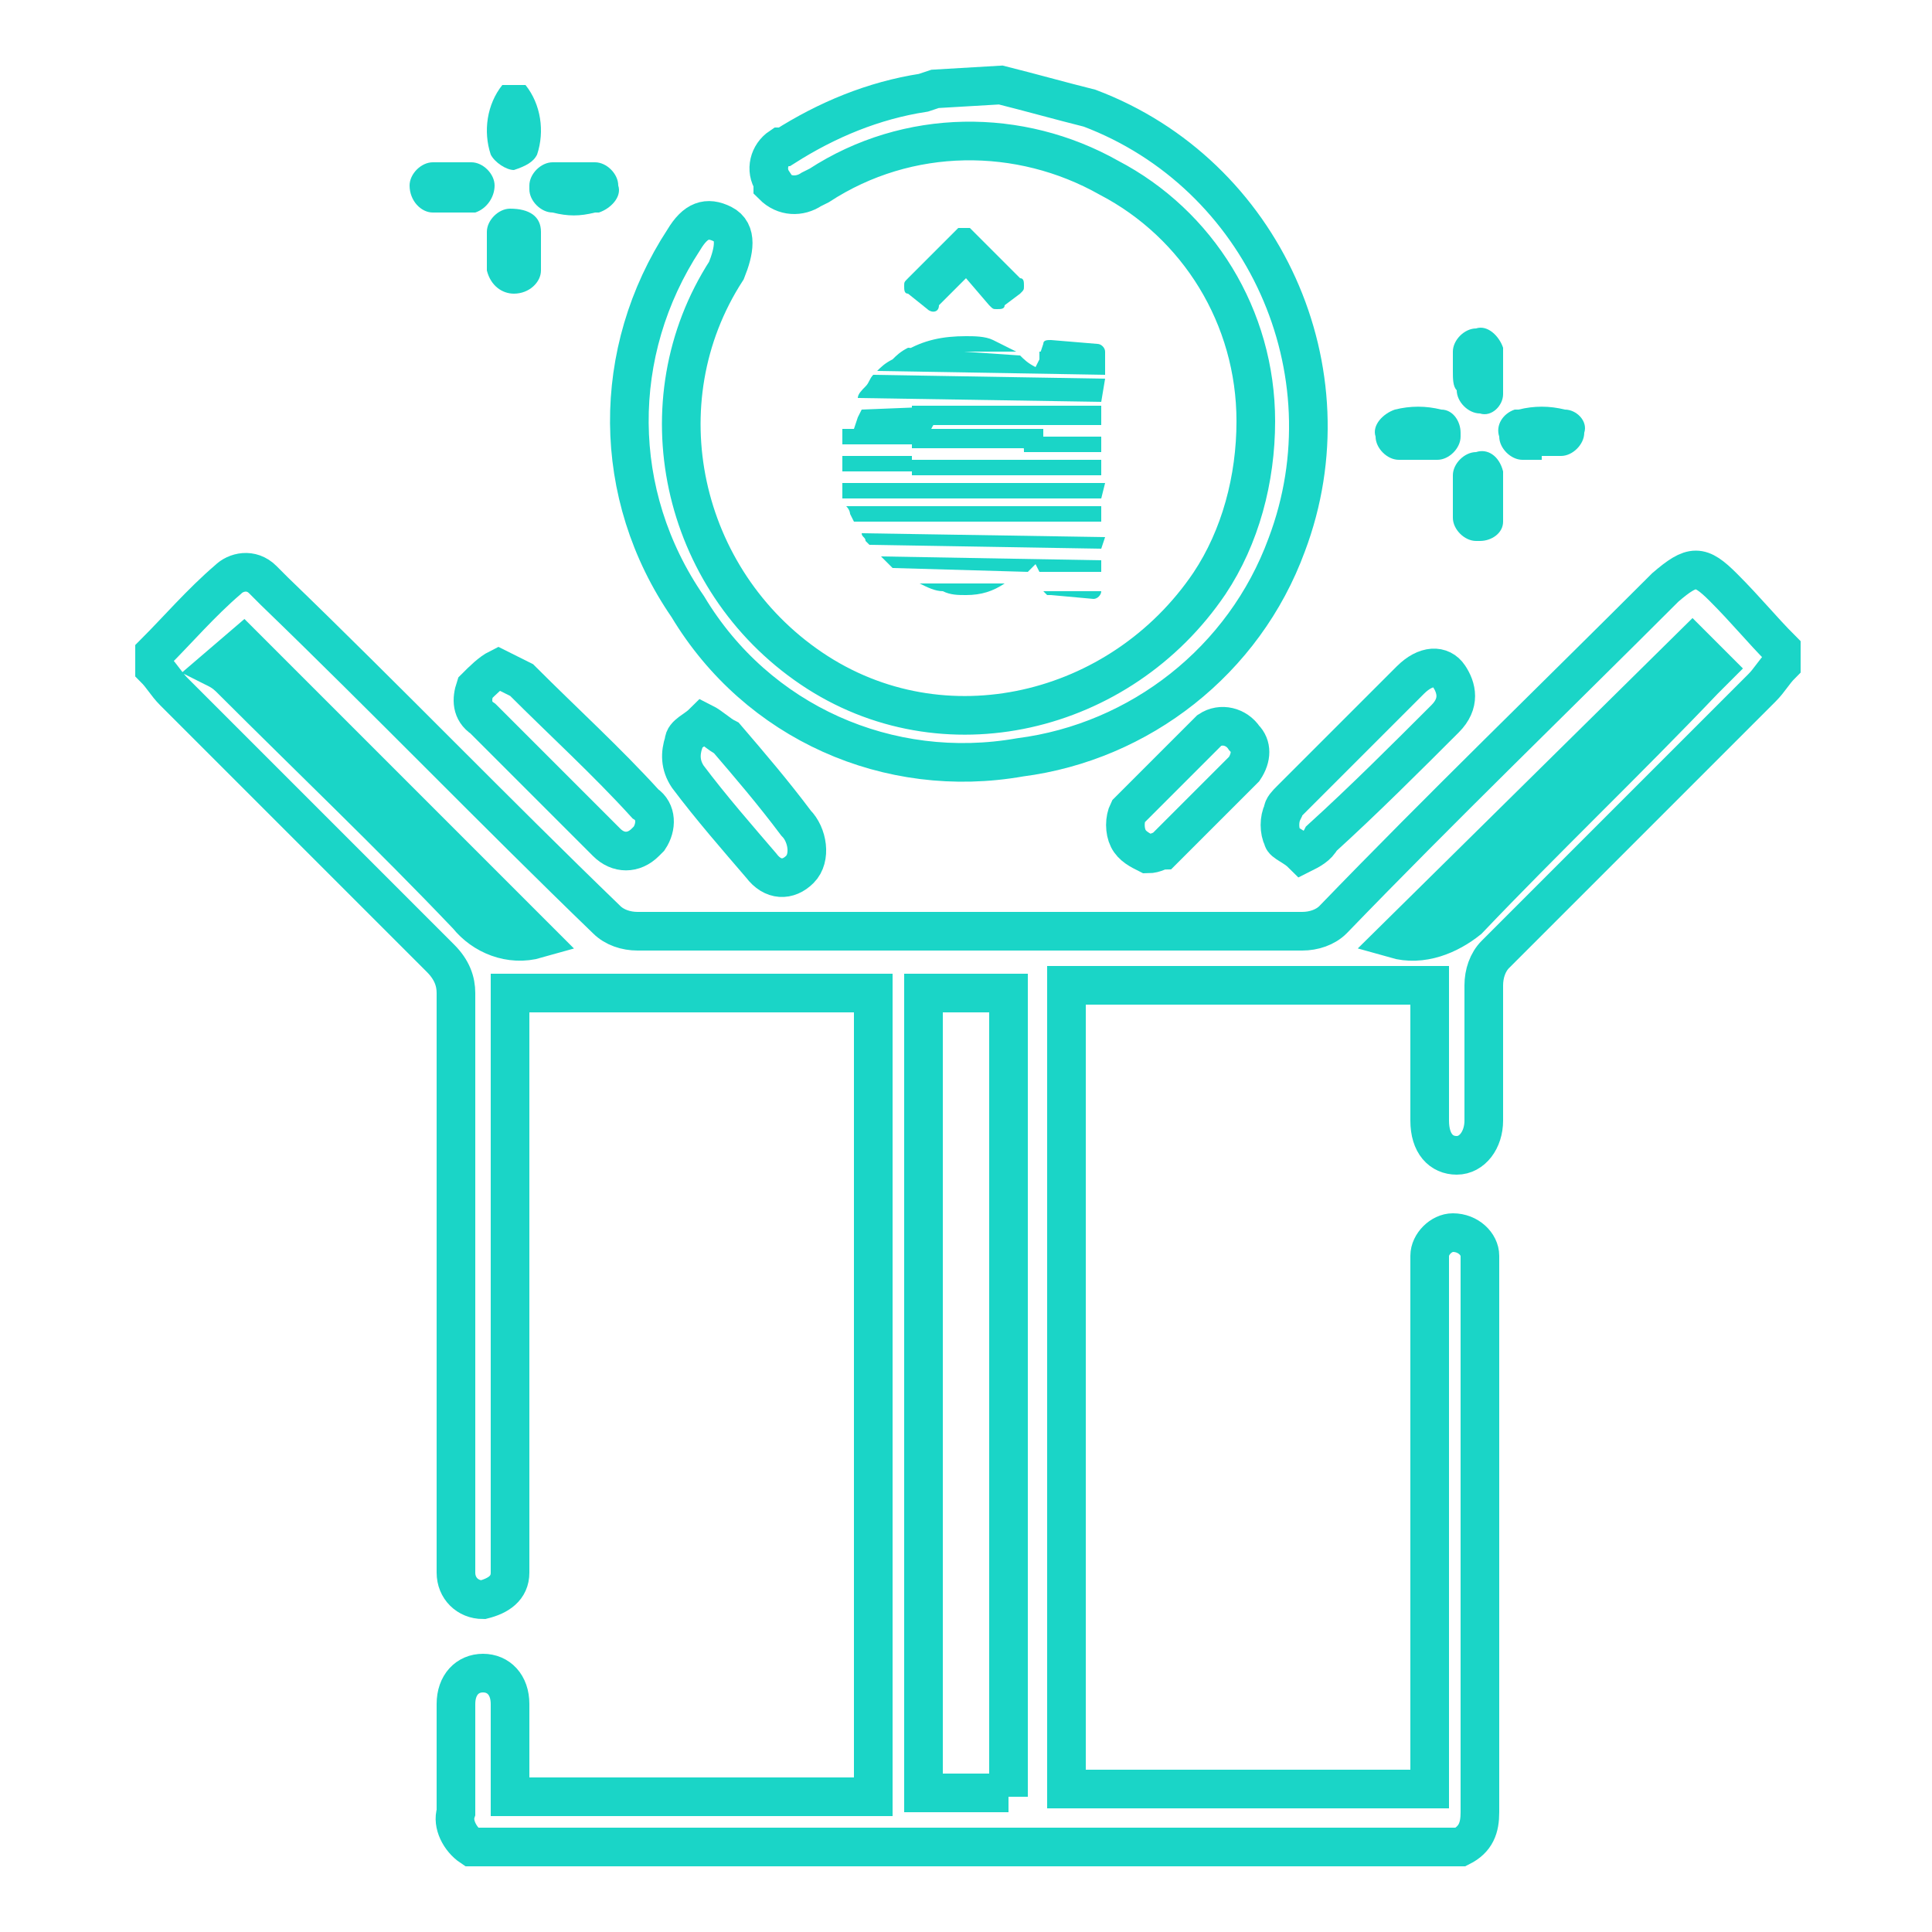 <?xml version="1.0" encoding="utf-8"?>
<!-- Generator: Adobe Illustrator 26.0.3, SVG Export Plug-In . SVG Version: 6.00 Build 0)  -->
<svg version="1.1" id="Layer_1" xmlns="http://www.w3.org/2000/svg" xmlns:xlink="http://www.w3.org/1999/xlink" x="0px" y="0px"
	 viewBox="0 0 50 50" style="enable-background:new 0 0 50 50;" xml:space="preserve">
<style type="text/css">
	.st0{fill:none;stroke:#1AD5C7;stroke-miterlimit:10;}
	.st1{fill:#1AD5C7;}
</style>
<g>
	<path class="st0" d="M12.2,47.8c-0.3-0.2-0.5-0.6-0.4-0.9c0-1,0-1.9,0-2.8c0-0.5,0.3-0.8,0.7-0.8s0.7,0.3,0.7,0.8
		c0,0.8,0,1.5,0,2.3c0,0,0,0,0,0.1h9.4V25.7h-9.4v14.6c0,0.1,0,0.3,0,0.4c0,0.4-0.3,0.6-0.7,0.7c-0.4,0-0.7-0.3-0.7-0.7
		c0-0.1,0-0.3,0-0.4c0-4.9,0-9.7,0-14.6c0-0.3-0.1-0.6-0.4-0.9c-2.3-2.3-4.6-4.6-6.9-6.9c-0.2-0.2-0.3-0.4-0.5-0.6v-0.4
		c0.6-0.6,1.2-1.3,1.9-1.9c0.2-0.2,0.6-0.3,0.9,0c0,0,0,0,0,0c0.1,0.1,0.2,0.2,0.3,0.3c2.9,2.8,5.7,5.7,8.6,8.5
		c0.2,0.2,0.5,0.3,0.8,0.3h17.2c0.3,0,0.6-0.1,0.8-0.3c2.8-2.9,5.7-5.7,8.6-8.6c0.7-0.6,0.9-0.6,1.5,0s1,1.1,1.5,1.6v0.4
		c-0.2,0.2-0.3,0.4-0.5,0.6c-2.3,2.3-4.6,4.6-6.9,6.9c-0.2,0.2-0.3,0.5-0.3,0.8c0,1.2,0,2.3,0,3.5c0,0.5-0.3,0.9-0.7,0.9
		s-0.7-0.3-0.7-0.9c0-1,0-2,0-3.1v-0.4h-9.4v20.8h9.4V32.9c0-0.1,0-0.3,0-0.4c0-0.3,0.3-0.6,0.6-0.6c0.4,0,0.7,0.3,0.7,0.6
		c0,0.1,0,0.2,0,0.3c0,4.7,0,9.4,0,14.1c0,0.4-0.1,0.7-0.5,0.9H12.2z M26.1,46.5V25.7h-2.2v20.7H26.1z M13.9,24.3l-7.6-7.6l-0.7,0.6
		c0.2,0.1,0.3,0.2,0.4,0.3c2,2,4.1,4,6.1,6.1C12.5,24.2,13.2,24.5,13.9,24.3z M36.1,24.3c0.7,0.2,1.4-0.1,1.9-0.5
		c2-2.1,4.1-4.1,6.1-6.2l0.3-0.3l-0.6-0.6L36.1,24.3z"/>
	<path class="st0" d="M12.9,17.3c0.2,0.1,0.4,0.2,0.6,0.3c1.1,1.1,2.2,2.1,3.2,3.2c0.3,0.2,0.3,0.6,0.1,0.9c0,0,0,0-0.1,0.1
		c-0.3,0.3-0.7,0.3-1,0c0,0,0,0,0,0l-3.2-3.2c-0.3-0.2-0.3-0.5-0.2-0.8C12.5,17.6,12.7,17.4,12.9,17.3z"/>
	<path class="st0" d="M33.7,22.1c-0.2-0.2-0.5-0.3-0.5-0.4c-0.1-0.2-0.1-0.5,0-0.7c0-0.1,0.1-0.2,0.2-0.3l3.1-3.1
		c0.4-0.4,0.8-0.4,1-0.1s0.3,0.7-0.1,1.1c-1,1-2.1,2.1-3.2,3.1C34.1,21.9,33.9,22,33.7,22.1z"/>
	<path class="st0" d="M18.2,18.7c0.2,0.1,0.4,0.3,0.6,0.4c0.6,0.7,1.2,1.4,1.8,2.2c0.3,0.3,0.4,0.9,0.1,1.2c-0.3,0.3-0.7,0.3-1-0.1
		c-0.6-0.7-1.3-1.5-1.9-2.3c-0.2-0.3-0.2-0.6-0.1-0.9C17.7,19,18,18.9,18.2,18.7z"/>
	<path class="st0" d="M29.7,22.1c-0.2-0.1-0.4-0.2-0.5-0.4c-0.1-0.2-0.1-0.5,0-0.7c0.7-0.7,1.4-1.4,2.1-2.1c0.3-0.2,0.7-0.1,0.9,0.2
		c0.2,0.2,0.2,0.5,0,0.8c-0.7,0.7-1.4,1.4-2.1,2.1C30,22,29.9,22.1,29.7,22.1z"/>
	<g>
		<path class="st0" d="M25.9,2.2c0.8,0.2,1.5,0.4,2.3,0.6c4.5,1.7,6.8,6.8,5.1,11.3c-1.1,3-3.8,5.1-6.9,5.5
			c-3.4,0.6-6.8-0.9-8.6-3.9c-2-2.9-2-6.6-0.1-9.5c0.3-0.5,0.6-0.6,1-0.4S19,6.5,18.8,7c-2.2,3.4-1.2,8,2.2,10.3s8,1.2,10.3-2.2
			c0.8-1.2,1.2-2.7,1.2-4.2c0-2.7-1.5-5.1-3.8-6.3c-2.3-1.3-5.2-1.3-7.5,0.2l-0.2,0.1c-0.3,0.2-0.7,0.2-1-0.1c0,0,0-0.1,0-0.1
			c-0.2-0.3-0.1-0.7,0.2-0.9c0,0,0,0,0.1,0c1.1-0.7,2.3-1.2,3.6-1.4l0.3-0.1L25.9,2.2z"/>
		<g>
			<path class="st1" d="M13.6,2.2C14,2.7,14.1,3.4,13.9,4c-0.1,0.2-0.3,0.3-0.6,0.4c-0.2,0-0.5-0.2-0.6-0.4
				c-0.2-0.6-0.1-1.3,0.3-1.8L13.6,2.2z"/>
			<path class="st1" d="M11.7,4.2h0.5c0.3,0,0.6,0.3,0.6,0.6c0,0,0,0,0,0c0,0.3-0.2,0.6-0.5,0.7c0,0,0,0,0,0c-0.4,0-0.7,0-1.1,0
				c-0.3,0-0.6-0.3-0.6-0.7c0,0,0,0,0,0c0-0.3,0.3-0.6,0.6-0.6c0,0,0,0,0,0C11.4,4.2,11.6,4.2,11.7,4.2z"/>
			<path class="st1" d="M36.7,11.9c-0.2,0-0.4,0-0.5,0c-0.3,0-0.6-0.3-0.6-0.6c0,0,0,0,0,0c-0.1-0.3,0.2-0.6,0.5-0.7c0,0,0,0,0,0
				c0.4-0.1,0.8-0.1,1.2,0c0.3,0,0.5,0.3,0.5,0.6c0,0,0,0,0,0.1c0,0.3-0.3,0.6-0.6,0.6C37,11.9,36.9,11.9,36.7,11.9z"/>
			<path class="st1" d="M14.9,4.2c0.2,0,0.3,0,0.5,0c0.3,0,0.6,0.3,0.6,0.6c0.1,0.3-0.2,0.6-0.5,0.7c0,0,0,0-0.1,0
				c-0.4,0.1-0.7,0.1-1.1,0c-0.3,0-0.6-0.3-0.6-0.6c0,0,0,0,0-0.1c0-0.3,0.3-0.6,0.6-0.6l0,0L14.9,4.2z"/>
			<path class="st1" d="M37.6,12.8c0-0.2,0-0.3,0-0.5c0-0.3,0.3-0.6,0.6-0.6c0.3-0.1,0.6,0.1,0.7,0.5c0,0,0,0,0,0.1
				c0,0.4,0,0.8,0,1.2c0,0.3-0.3,0.5-0.6,0.5c0,0,0,0-0.1,0c-0.3,0-0.6-0.3-0.6-0.6c0,0,0,0,0,0C37.6,13.2,37.6,13,37.6,12.8z"/>
			<path class="st1" d="M37.6,9.6c0-0.2,0-0.3,0-0.5c0-0.3,0.3-0.6,0.6-0.6c0.3-0.1,0.6,0.2,0.7,0.5c0,0,0,0,0,0c0,0.4,0,0.8,0,1.2
				c0,0.3-0.3,0.6-0.6,0.5c0,0,0,0,0,0c-0.3,0-0.6-0.3-0.6-0.6C37.6,10,37.6,9.8,37.6,9.6z"/>
			<path class="st1" d="M39.9,11.9h-0.5c-0.3,0-0.6-0.3-0.6-0.6c0,0,0,0,0,0c-0.1-0.3,0.1-0.6,0.4-0.7c0,0,0,0,0.1,0
				c0.4-0.1,0.8-0.1,1.2,0c0.3,0,0.6,0.3,0.5,0.6c0,0,0,0,0,0c0,0.3-0.3,0.6-0.6,0.6c0,0,0,0,0,0H39.9z"/>
			<path class="st1" d="M14,6.5c0,0.2,0,0.3,0,0.5c0,0.3-0.3,0.6-0.7,0.6c0,0,0,0,0,0c-0.3,0-0.6-0.2-0.7-0.6c0,0,0,0,0,0
				c0-0.3,0-0.7,0-1c0-0.3,0.3-0.6,0.6-0.6c0,0,0,0,0,0C13.7,5.4,14,5.6,14,6c0,0,0,0,0,0C14,6.2,14,6.3,14,6.5z"/>
			<g>
				<path class="st1" d="M21.8,12v-0.2h1.8c0,0,0,0.1,0,0.1v0.2c0,0,0,0.1,0,0.1h-1.8V12z M23.8,11.1c0,0.1-0.1,0.2-0.1,0.2
					c0,0.1-0.1,0.2-0.1,0.2h-1.8c0-0.1,0-0.2,0-0.2c0-0.1,0-0.2,0-0.2H23.8z M23.6,12.5c0,0.1,0.1,0.3,0.1,0.4h-1.9
					c0-0.1,0-0.1,0-0.2v-0.2L23.6,12.5z M24.8,10.5c-0.2,0-0.3,0.1-0.4,0.2c-0.1,0.1-0.2,0.2-0.3,0.4h-2l0.1-0.3l0.1-0.2L24.8,10.5z
					 M28.5,10.4l-6.3-0.1c0-0.1,0.1-0.2,0.2-0.3c0.1-0.1,0.1-0.2,0.2-0.3l6,0.1L28.5,10.4z M28.5,14.2l-6-0.1L22.4,14
					c0-0.1-0.1-0.1-0.1-0.2l6.3,0.1L28.5,14.2z M26.4,9.2c0.1,0.1,0.2,0.2,0.4,0.3l0.1-0.2c0,0,0,0,0-0.1c0,0,0-0.1,0-0.1h1.7v0.6
					l-5.9-0.1c0.1-0.1,0.2-0.2,0.4-0.3c0.1-0.1,0.2-0.2,0.4-0.3L26.4,9.2z M23.1,14.7c-0.1-0.1-0.2-0.2-0.3-0.3l5.7,0.1v0.3h-1.6
					l-0.1-0.2l-0.1,0.1l-0.1,0.1L23.1,14.7z M25,8.7c0.2,0,0.5,0,0.7,0.1c0.2,0.1,0.4,0.2,0.6,0.3h-2.9C23.9,8.8,24.4,8.7,25,8.7z
					 M25,15.4c-0.2,0-0.4,0-0.6-0.1c-0.2,0-0.4-0.1-0.6-0.2H26C25.7,15.3,25.4,15.4,25,15.4L25,15.4z M28.5,11h-2.3
					c-0.1-0.1-0.2-0.2-0.4-0.3c-0.1-0.1-0.3-0.2-0.4-0.2h3.1L28.5,11z M26.4,13.1c0.1,0.1-0.7,0.3-0.5,0.4h-3.8L22,13.3
					c0,0,0-0.1-0.1-0.2L26.4,13.1z M28.5,13.5h-2.8c0.2-0.1,0.3-0.2,0.5-0.4h2.3V13.5z M26.3,12.5c0.1,0.2-0.7,0.3-0.5,0.4H22
					c0-0.1-0.1-0.1-0.1-0.2c0-0.1-0.1-0.1-0.1-0.2H26.3z M28.4,12.9h-2.8c0.2-0.1,0.3-0.2,0.5-0.4h2.3V12.9z M28.5,11.7h-2
					c0-0.1,0-0.2-0.1-0.2c0-0.1-0.1-0.2-0.1-0.2h2.2L28.5,11.7z M28.5,12.9h-2.1c0-0.1,0.1-0.1,0.1-0.2c0-0.1,0-0.1,0.1-0.2h2
					L28.5,12.9z M26.6,12.1c0-0.1,0-0.1,0-0.2h1.9v0.4h-1.9C26.6,12.2,26.6,12.1,26.6,12.1L26.6,12.1z M28.4,8.9
					c0.1,0,0.2,0.1,0.2,0.2v0.1h-1.7L27,8.9c0-0.1,0.1-0.1,0.2-0.1L28.4,8.9z M27.2,15.4c0,0-0.1,0-0.1,0c0,0-0.1-0.1-0.1-0.1h1.5
					c0,0.1-0.1,0.2-0.2,0.2c0,0,0,0,0,0L27.2,15.4z M27,12.3h-3.4v-0.4H27V12.3z M27,11.6h-3.4v-0.5H27V11.6z M27,11h-3.4v-0.5H27
					V11z"/>
				<path class="st1" d="M26.4,7.2c0.1,0,0.1,0.1,0.1,0.2c0,0.1,0,0.1-0.1,0.2L26,7.9C26,8,25.9,8,25.8,8c-0.1,0-0.1,0-0.2-0.1
					L25,7.2l-0.7,0.7C24.3,8.1,24.1,8.1,24,8c0,0,0,0,0,0l0,0l-0.5-0.4c-0.1,0-0.1-0.1-0.1-0.2c0-0.1,0-0.1,0.1-0.2l1.3-1.3h0.1
					c0,0,0.1,0,0.1,0h0.1L25.2,6L26.4,7.2z"/>
			</g>
		</g>
	</g>
</g>
</svg>
